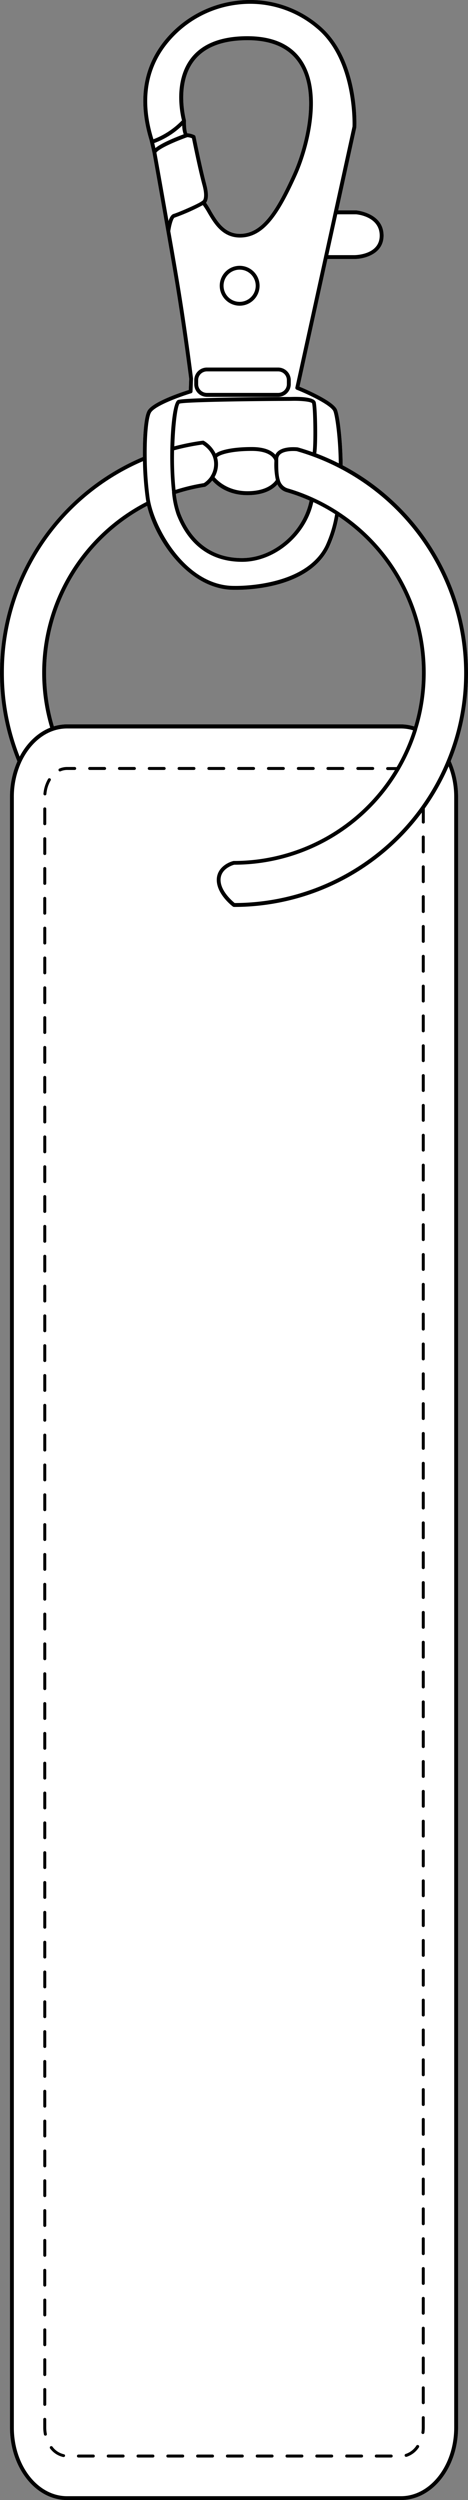 <svg xmlns="http://www.w3.org/2000/svg" viewBox="0 0 222.62 1188.11"><rect x="0" y="0" width="222.62" height="1188.11" fill="#808080" stroke="none"/><defs><style>.cls-1{fill:#fff;}</style></defs><g id="Layer_2" data-name="Layer 2"><g id="Layer_1-2" data-name="Layer 1"><path class="cls-1" d="M222.62,319.7A111.79,111.79,0,0,0,163,221.12c-.1-12.7-1.68-24.15-2.76-26.52-1.84-4-14.33-9.41-17.77-10.83l13.31-60.69h12.86c4.78,0,13.82-2.42,13.82-11.11,0-10.8-12.84-11.94-13-12h-8.59L169.5,60.5a.77.77,0,0,0,0-.15c.06-1.29,1.21-31.62-16.85-47.57-.45-.41-.91-.8-1.38-1.18A50.74,50.74,0,0,0,112.44.4a52.24,52.24,0,0,0-35.5,20.66C67.7,33.57,65.75,48.9,71.13,66.57l1.39,5.9c.07.39,7,39.05,10.83,61.85C87,156.46,89.8,178.56,90,180l-.2,5.33c-3.47,1.09-17.23,5.63-19.6,9.91-1.8,3.25-2.32,13.71-2.22,21.94A111.32,111.32,0,0,0,8.27,361.81a41.59,41.59,0,0,0-3.53,16.95v774.88c0,19,12.18,34.47,27.16,34.47H190.73c15,0,27.17-15.46,27.17-34.47V378.76a42,42,0,0,0-3.52-17A110.62,110.62,0,0,0,222.62,319.7ZM88.47,57.32a.49.49,0,0,0,0-.12c0-.17-4.71-17.05,3.71-28.2,5-6.61,13.58-9.95,25.53-9.95,11.6,0,19.88,3.72,24.61,11.06,9.71,15.07,2.31,41-3,52.65-8.13,17.92-14.86,28.29-25.2,28.29-7.32,0-10.84-6-13.66-10.76A40.19,40.19,0,0,0,98,96.36c.84-1,1.61-3.44.11-8.92C96,79.87,93.05,65,93,64.87a.91.91,0,0,0-.49-.64,9.08,9.08,0,0,0-3.39-.88c-.41-.61-.71-3.27-.65-5.88v0A.44.44,0,0,0,88.47,57.32Zm9,174.05.07,0a.44.44,0,0,0,.16-.06.59.59,0,0,0,.14-.06h0a12.65,12.65,0,0,0,3.18-2.88c1.89,2.15,7.18,6.95,16.71,6.95,8.52,0,12.57-3.15,14.28-5.12a6.81,6.81,0,0,0,4.16,3.63h0a87.43,87.43,0,0,1,11.14,4.06c-3,15.13-17.28,27.33-32.12,27.33-13.84,0-24-7.35-29.38-21.26a42.25,42.25,0,0,1-2.11-9.27A90,90,0,0,1,97.43,231.37Zm-27.4,9c4.13,17.12,20.33,39.91,41.25,39.91.14,0,.61,0,1.34,0,6.59,0,34.69-1.14,43.94-20.27a59.58,59.58,0,0,0,4.52-14.58A89.35,89.35,0,0,1,197,345.23a21.72,21.72,0,0,0-6.27-1h-.14a.61.61,0,0,0-.13,0l-.12,0H31.9a22.07,22.07,0,0,0-6.28.94A89.46,89.46,0,0,1,70,240.39Z"/><path d="M21.3,902.42a.71.71,0,0,0,.71-.71v-7.09a.71.71,0,0,0-1.42,0v7.09A.71.71,0,0,0,21.3,902.42Z"/><path d="M21.3,845.73A.71.71,0,0,0,22,845v-7.09a.71.71,0,0,0-1.42,0V845A.71.71,0,0,0,21.3,845.73Z"/><path d="M21.3,817.38a.71.71,0,0,0,.71-.71v-7.09a.71.71,0,0,0-1.42,0v7.09A.71.71,0,0,0,21.3,817.38Z"/><path d="M21.3,888.24a.7.7,0,0,0,.71-.7v-7.09a.71.71,0,0,0-1.42,0v7.09A.7.7,0,0,0,21.3,888.24Z"/><path d="M21.3,874.07a.71.71,0,0,0,.71-.71v-7.08a.71.71,0,0,0-1.42,0v7.08A.71.71,0,0,0,21.3,874.07Z"/><path d="M21.3,859.9a.71.71,0,0,0,.71-.71V852.1a.71.71,0,0,0-1.42,0v7.09A.71.71,0,0,0,21.3,859.9Z"/><path d="M21.3,831.55a.71.71,0,0,0,.71-.71v-7.08a.71.71,0,0,0-1.42,0v7.08A.71.71,0,0,0,21.3,831.55Z"/><path d="M21.3,704a.71.71,0,0,0,.71-.71V696.2a.71.71,0,0,0-1.42,0v7.08A.71.71,0,0,0,21.3,704Z"/><path d="M21.3,1129.19a.71.71,0,0,0,.71-.71v-7.09a.71.71,0,1,0-1.42,0v7.09A.71.71,0,0,0,21.3,1129.19Z"/><path d="M21.3,718.17a.71.71,0,0,0,.71-.71v-7.09a.71.71,0,0,0-1.42,0v7.09A.71.71,0,0,0,21.3,718.17Z"/><path d="M21.3,732.34a.71.71,0,0,0,.71-.71v-7.09a.71.71,0,1,0-1.42,0v7.09A.71.71,0,0,0,21.3,732.34Z"/><path d="M21.3,789a.71.71,0,0,0,.71-.71v-7.08a.71.71,0,0,0-1.42,0v7.08A.71.71,0,0,0,21.3,789Z"/><path d="M21.3,774.86a.71.71,0,0,0,.71-.71v-7.09a.71.71,0,0,0-1.42,0v7.09A.71.71,0,0,0,21.3,774.86Z"/><path d="M21.3,760.69A.71.71,0,0,0,22,760v-7.09a.71.71,0,0,0-1.42,0V760A.71.71,0,0,0,21.3,760.69Z"/><path d="M21.3,803.21a.71.71,0,0,0,.71-.71v-7.09a.71.71,0,0,0-1.42,0v7.09A.71.71,0,0,0,21.3,803.21Z"/><path d="M21.3,1058.32a.71.71,0,0,0,.71-.71v-7.08a.71.71,0,1,0-1.42,0v7.08A.71.71,0,0,0,21.3,1058.32Z"/><path d="M21.3,1044.15a.71.71,0,0,0,.71-.71v-7.09a.71.71,0,0,0-1.42,0v7.09A.71.71,0,0,0,21.3,1044.15Z"/><path d="M21.3,1072.5a.71.71,0,0,0,.71-.71v-7.09a.71.71,0,1,0-1.42,0v7.09A.71.71,0,0,0,21.3,1072.5Z"/><path d="M21.3,1115a.71.71,0,0,0,.71-.71v-7.09a.71.71,0,1,0-1.42,0v7.09A.71.71,0,0,0,21.3,1115Z"/><path d="M21.3,916.59a.71.71,0,0,0,.71-.71V908.8a.71.71,0,1,0-1.42,0v7.08A.71.71,0,0,0,21.3,916.59Z"/><path d="M21.3,1030a.71.71,0,0,0,.71-.71v-7.09a.71.71,0,0,0-1.42,0v7.09A.71.71,0,0,0,21.3,1030Z"/><path d="M21.3,1100.84a.71.71,0,0,0,.71-.71v-7.08a.71.71,0,1,0-1.42,0v7.08A.71.71,0,0,0,21.3,1100.84Z"/><path d="M21.3,1086.67A.71.71,0,0,0,22,1086v-7.09a.71.71,0,0,0-1.42,0V1086A.71.71,0,0,0,21.3,1086.67Z"/><path d="M21.3,944.94a.71.71,0,0,0,.71-.71v-7.09a.71.71,0,0,0-1.42,0v7.09A.71.71,0,0,0,21.3,944.94Z"/><path d="M21.3,1015.8a.71.71,0,0,0,.71-.71V1008a.71.71,0,0,0-1.42,0v7.08A.71.71,0,0,0,21.3,1015.8Z"/><path d="M21.3,959.11a.71.71,0,0,0,.71-.71v-7.09a.71.71,0,0,0-1.42,0v7.09A.71.71,0,0,0,21.3,959.11Z"/><path d="M21.3,930.76a.7.7,0,0,0,.71-.7V923a.71.71,0,0,0-1.42,0v7.09A.7.7,0,0,0,21.3,930.76Z"/><path d="M21.3,973.28a.71.71,0,0,0,.71-.71v-7.08a.71.71,0,0,0-1.42,0v7.08A.71.71,0,0,0,21.3,973.28Z"/><path d="M21.3,1001.63a.71.71,0,0,0,.71-.71v-7.09a.71.71,0,0,0-1.42,0v7.09A.71.71,0,0,0,21.3,1001.63Z"/><path d="M21.3,987.46a.71.71,0,0,0,.71-.71v-7.09a.71.71,0,0,0-1.42,0v7.09A.71.71,0,0,0,21.3,987.46Z"/><path d="M21.3,746.51a.71.71,0,0,0,.71-.71v-7.08a.71.71,0,0,0-1.42,0v7.08A.71.71,0,0,0,21.3,746.51Z"/><path d="M21.3,420.53a.71.71,0,0,0,.71-.71v-7.09a.71.71,0,1,0-1.42,0v7.09A.71.71,0,0,0,21.3,420.53Z"/><path d="M21.3,406.35a.7.7,0,0,0,.71-.7v-7.09a.71.71,0,0,0-1.42,0v7.09A.7.7,0,0,0,21.3,406.35Z"/><path d="M21.3,392.18a.71.71,0,0,0,.71-.71v-7.08a.71.71,0,0,0-1.42,0v7.08A.71.71,0,0,0,21.3,392.18Z"/><path d="M21.3,477.22a.71.71,0,0,0,.71-.71v-7.08a.71.71,0,0,0-1.42,0v7.08A.71.71,0,0,0,21.3,477.22Z"/><path d="M21.3,463.05a.71.71,0,0,0,.71-.71v-7.09a.71.71,0,0,0-1.42,0v7.09A.71.71,0,0,0,21.3,463.05Z"/><path d="M21.3,448.87a.7.7,0,0,0,.71-.7v-7.09a.71.71,0,0,0-1.42,0v7.09A.7.7,0,0,0,21.3,448.87Z"/><path d="M21.3,434.7A.71.71,0,0,0,22,434v-7.08a.71.71,0,1,0-1.42,0V434A.71.71,0,0,0,21.3,434.7Z"/><path d="M21.3,378h.06a.71.71,0,0,0,.71-.65,15.11,15.11,0,0,1,2-6.41.71.71,0,1,0-1.22-.72,16.67,16.67,0,0,0-2.18,7A.72.72,0,0,0,21.3,378Z"/><path d="M156,365.91h7.09a.71.71,0,1,0,0-1.42H156a.71.71,0,0,0,0,1.42Z"/><path d="M170.22,365.91h7.08a.71.71,0,1,0,0-1.42h-7.08a.71.71,0,1,0,0,1.42Z"/><path d="M99.35,365.91h7.09a.71.71,0,0,0,0-1.42H99.35a.71.71,0,0,0,0,1.42Z"/><path d="M141.87,365.91H149a.71.71,0,1,0,0-1.42h-7.09a.71.71,0,0,0,0,1.42Z"/><path d="M113.52,365.91h7.09a.71.71,0,1,0,0-1.42h-7.09a.71.71,0,0,0,0,1.42Z"/><path d="M127.7,365.91h7.08a.71.71,0,0,0,0-1.42H127.7a.71.71,0,0,0,0,1.42Z"/><path d="M21.3,505.57a.71.71,0,0,0,.71-.71v-7.09a.71.71,0,0,0-1.42,0v7.09A.71.71,0,0,0,21.3,505.57Z"/><path d="M21.3,619a.71.71,0,0,0,.71-.71v-7.08a.71.71,0,0,0-1.42,0v7.08A.71.71,0,0,0,21.3,619Z"/><path d="M21.3,604.78a.71.71,0,0,0,.71-.71V597a.71.71,0,0,0-1.42,0v7.09A.71.71,0,0,0,21.3,604.78Z"/><path d="M21.3,633.13a.71.71,0,0,0,.71-.71v-7.09a.71.71,0,0,0-1.42,0v7.09A.71.71,0,0,0,21.3,633.13Z"/><path d="M21.3,647.3a.71.71,0,0,0,.71-.71V639.5a.71.71,0,0,0-1.42,0v7.09A.71.71,0,0,0,21.3,647.3Z"/><path d="M21.3,590.61a.71.71,0,0,0,.71-.71v-7.09a.71.71,0,0,0-1.42,0v7.09A.71.71,0,0,0,21.3,590.61Z"/><path d="M21.3,675.65a.71.71,0,0,0,.71-.71v-7.09a.71.71,0,0,0-1.42,0v7.09A.71.71,0,0,0,21.3,675.65Z"/><path d="M21.3,661.47a.71.71,0,0,0,.71-.71v-7.08a.71.71,0,0,0-1.42,0v7.08A.71.71,0,0,0,21.3,661.47Z"/><path d="M21.3,576.43a.7.7,0,0,0,.71-.7v-7.09a.71.71,0,0,0-1.42,0v7.09A.7.7,0,0,0,21.3,576.43Z"/><path d="M21.3,533.91a.7.7,0,0,0,.71-.7v-7.09a.71.71,0,1,0-1.42,0v7.09A.7.7,0,0,0,21.3,533.91Z"/><path d="M21.3,519.74A.71.71,0,0,0,22,519V512a.71.71,0,0,0-1.42,0V519A.71.71,0,0,0,21.3,519.74Z"/><path d="M21.3,689.82a.71.71,0,0,0,.71-.71V682a.71.71,0,0,0-1.42,0v7.09A.71.71,0,0,0,21.3,689.82Z"/><path d="M21.3,491.39a.7.7,0,0,0,.71-.7V483.6a.71.71,0,0,0-1.42,0v7.09A.7.7,0,0,0,21.3,491.39Z"/><path d="M21.3,562.26a.71.71,0,0,0,.71-.71v-7.08a.71.71,0,0,0-1.42,0v7.08A.71.71,0,0,0,21.3,562.26Z"/><path d="M21.3,548.09a.71.71,0,0,0,.71-.71v-7.09a.71.71,0,0,0-1.42,0v7.09A.71.71,0,0,0,21.3,548.09Z"/><path d="M201.34,864.77a.71.71,0,0,0-.71.71v7.09a.71.71,0,0,0,1.42,0v-7.09A.71.71,0,0,0,201.34,864.77Z"/><path d="M201.34,723a.71.71,0,0,0-.71.71v7.08a.71.71,0,0,0,1.42,0v-7.08A.71.71,0,0,0,201.34,723Z"/><path d="M201.34,638a.71.71,0,0,0-.71.71v7.09a.71.71,0,0,0,1.42,0v-7.09A.71.71,0,0,0,201.34,638Z"/><path d="M201.34,737.21a.71.71,0,0,0-.71.71V745a.71.71,0,0,0,1.42,0v-7.09A.71.71,0,0,0,201.34,737.21Z"/><path d="M201.34,751.39a.7.7,0,0,0-.71.7v7.09a.71.71,0,1,0,1.42,0v-7.09A.7.7,0,0,0,201.34,751.39Z"/><path d="M201.34,680.52a.71.71,0,0,0-.71.71v7.08a.71.71,0,0,0,1.42,0v-7.08A.71.71,0,0,0,201.34,680.52Z"/><path d="M201.34,694.69a.71.71,0,0,0-.71.71v7.09a.71.71,0,0,0,1.42,0V695.4A.71.71,0,0,0,201.34,694.69Z"/><path d="M201.34,652.17a.71.71,0,0,0-.71.71V660a.71.71,0,0,0,1.42,0v-7.09A.71.71,0,0,0,201.34,652.17Z"/><path d="M201.34,666.35a.71.71,0,0,0-.71.71v7.08a.71.71,0,0,0,1.42,0v-7.08A.71.71,0,0,0,201.34,666.35Z"/><path d="M201.34,765.56a.71.71,0,0,0-.71.71v7.08a.71.71,0,0,0,1.42,0v-7.08A.71.71,0,0,0,201.34,765.56Z"/><path d="M21.3,1143.36a.71.71,0,0,0,.71-.71v-7.08a.71.71,0,1,0-1.42,0v7.08A.71.71,0,0,0,21.3,1143.36Z"/><path d="M201.34,836.42a.71.71,0,0,0-.71.71v7.09a.71.71,0,0,0,1.42,0v-7.09A.71.71,0,0,0,201.34,836.42Z"/><path d="M201.34,878.94a.71.71,0,0,0-.71.71v7.09a.71.71,0,0,0,1.42,0v-7.09A.71.71,0,0,0,201.34,878.94Z"/><path d="M201.34,779.73a.71.71,0,0,0-.71.71v7.09a.71.71,0,0,0,1.42,0v-7.09A.71.71,0,0,0,201.34,779.73Z"/><path d="M201.34,893.12a.71.71,0,0,0-.71.71v7.08a.71.71,0,1,0,1.42,0v-7.08A.71.71,0,0,0,201.34,893.12Z"/><path d="M201.34,850.6a.71.71,0,0,0-.71.71v7.08a.71.71,0,1,0,1.42,0v-7.08A.71.71,0,0,0,201.34,850.6Z"/><path d="M201.34,793.9a.71.71,0,0,0-.71.71v7.09a.71.71,0,0,0,1.42,0v-7.09A.71.71,0,0,0,201.34,793.9Z"/><path d="M201.34,808.08a.71.71,0,0,0-.71.71v7.08a.71.71,0,1,0,1.42,0v-7.08A.71.71,0,0,0,201.34,808.08Z"/><path d="M201.34,822.25a.71.71,0,0,0-.71.71v7.09a.71.71,0,0,0,1.42,0V823A.71.71,0,0,0,201.34,822.25Z"/><path d="M201.34,581.31a.71.71,0,0,0-.71.71v7.08a.71.71,0,0,0,1.42,0V582A.71.71,0,0,0,201.34,581.31Z"/><path d="M201.34,467.92a.71.71,0,0,0-.71.71v7.09a.71.71,0,1,0,1.42,0v-7.09A.71.71,0,0,0,201.34,467.92Z"/><path d="M201.34,453.75a.71.71,0,0,0-.71.71v7.08a.71.71,0,1,0,1.42,0v-7.08A.71.71,0,0,0,201.34,453.75Z"/><path d="M201.34,439.57a.71.71,0,0,0-.71.71v7.09a.71.71,0,1,0,1.42,0v-7.09A.71.71,0,0,0,201.34,439.57Z"/><path d="M201.34,482.09a.71.71,0,0,0-.71.71v7.09a.71.71,0,0,0,1.42,0V482.8A.71.71,0,0,0,201.34,482.09Z"/><path d="M201.34,425.4a.71.71,0,0,0-.71.71v7.09a.71.71,0,0,0,1.42,0v-7.09A.71.71,0,0,0,201.34,425.4Z"/><path d="M201.34,496.27a.71.71,0,0,0-.71.71v7.08a.71.71,0,1,0,1.42,0V497A.71.71,0,0,0,201.34,496.27Z"/><path d="M201.34,397.05a.71.71,0,0,0-.71.71v7.09a.71.71,0,1,0,1.42,0v-7.09A.71.71,0,0,0,201.34,397.05Z"/><path d="M201.34,411.23a.71.71,0,0,0-.71.71V419a.71.71,0,0,0,1.42,0v-7.08A.71.71,0,0,0,201.34,411.23Z"/><path d="M201.34,609.65a.71.71,0,0,0-.71.71v7.09a.71.71,0,0,0,1.42,0v-7.09A.71.71,0,0,0,201.34,609.65Z"/><path d="M201.34,567.13a.71.71,0,0,0-.71.71v7.09a.71.71,0,0,0,1.42,0v-7.09A.71.71,0,0,0,201.34,567.13Z"/><path d="M201.34,907.29a.71.71,0,0,0-.71.71v7.09a.71.71,0,0,0,1.42,0V908A.71.71,0,0,0,201.34,907.29Z"/><path d="M201.34,595.48a.71.71,0,0,0-.71.71v7.08a.71.71,0,0,0,1.42,0v-7.08A.71.71,0,0,0,201.34,595.48Z"/><path d="M201.34,623.83a.7.7,0,0,0-.71.7v7.09a.71.71,0,0,0,1.42,0v-7.09A.7.7,0,0,0,201.34,623.83Z"/><path d="M201.34,553a.71.71,0,0,0-.71.71v7.09a.71.71,0,0,0,1.42,0v-7.09A.71.71,0,0,0,201.34,553Z"/><path d="M201.34,524.61a.71.71,0,0,0-.71.71v7.09a.71.71,0,0,0,1.42,0v-7.09A.71.71,0,0,0,201.34,524.61Z"/><path d="M201.34,538.79a.71.71,0,0,0-.71.71v7.08a.71.71,0,0,0,1.42,0V539.5A.71.71,0,0,0,201.34,538.79Z"/><path d="M201.34,510.44a.71.71,0,0,0-.71.71v7.09a.71.71,0,0,0,1.42,0v-7.09A.71.71,0,0,0,201.34,510.44Z"/><path d="M201.34,708.87a.7.7,0,0,0-.71.7v7.09a.71.71,0,1,0,1.42,0v-7.09A.7.7,0,0,0,201.34,708.87Z"/><path d="M92.26,364.49H85.18a.71.71,0,1,0,0,1.42h7.08a.71.71,0,1,0,0-1.42Z"/><path d="M115.26,1166.48h-7.09a.71.71,0,1,0,0,1.42h7.09a.71.71,0,0,0,0-1.42Z"/><path d="M186.13,1166.48H179a.71.71,0,1,0,0,1.42h7.09a.71.71,0,0,0,0-1.42Z"/><path d="M86.91,1166.48H79.83a.71.71,0,1,0,0,1.42h7.08a.71.71,0,0,0,0-1.42Z"/><path d="M172,1166.48h-7.08a.71.71,0,1,0,0,1.42H172a.71.71,0,0,0,0-1.42Z"/><path d="M157.78,1166.48h-7.09a.71.71,0,1,0,0,1.42h7.09a.71.71,0,0,0,0-1.42Z"/><path d="M78.09,364.49H71a.71.71,0,0,0,0,1.42h7.09a.71.71,0,1,0,0-1.42Z"/><path d="M143.61,1166.48h-7.09a.71.71,0,1,0,0,1.42h7.09a.71.71,0,0,0,0-1.42Z"/><path d="M129.43,1166.48h-7.08a.71.71,0,1,0,0,1.42h7.08a.71.71,0,0,0,0-1.42Z"/><path d="M101.09,1166.48H94a.71.71,0,1,0,0,1.42h7.09a.71.71,0,0,0,0-1.42Z"/><path d="M35.57,364.49H31.9a9.21,9.21,0,0,0-3.6.74.71.71,0,1,0,.56,1.3,7.83,7.83,0,0,1,3-.62h3.67a.71.71,0,0,0,0-1.42Z"/><path d="M30.37,1166.33A9.31,9.31,0,0,1,25,1162.8a.71.71,0,1,0-1.11.87,10.67,10.67,0,0,0,6.22,4h.14a.72.72,0,0,0,.7-.57A.7.7,0,0,0,30.37,1166.33Z"/><path d="M72.74,1166.48H65.65a.71.71,0,0,0,0,1.42h7.09a.71.71,0,0,0,0-1.42Z"/><path d="M201.34,921.46a.71.71,0,0,0-.71.71v7.09a.71.71,0,0,0,1.42,0v-7.09A.71.71,0,0,0,201.34,921.46Z"/><path d="M44.39,1166.48H37.31a.71.71,0,1,0,0,1.42h7.08a.71.71,0,0,0,0-1.42Z"/><path d="M49.75,364.49H42.66a.71.71,0,0,0,0,1.42h7.09a.71.71,0,0,0,0-1.42Z"/><path d="M63.92,364.49H56.83a.71.71,0,1,0,0,1.42h7.09a.71.71,0,1,0,0-1.42Z"/><path d="M58.57,1166.48H51.48a.71.71,0,1,0,0,1.42h7.09a.71.71,0,0,0,0-1.42Z"/><path d="M22,1149.74a.71.71,0,1,0-1.42,0v3.9a17.32,17.32,0,0,0,.31,3.3.71.71,0,0,0,.69.58l.13,0a.7.7,0,0,0,.57-.82,16.14,16.14,0,0,1-.28-3Z"/><path d="M201.34,992.33a.71.71,0,0,0-.71.71v7.09a.71.71,0,0,0,1.42,0V993A.71.71,0,0,0,201.34,992.33Z"/><path d="M201.34,1006.5a.71.71,0,0,0-.71.71v7.09a.71.71,0,0,0,1.42,0v-7.09A.71.71,0,0,0,201.34,1006.5Z"/><path d="M201.34,1020.68a.71.71,0,0,0-.71.71v7.08a.71.71,0,0,0,1.42,0v-7.08A.71.71,0,0,0,201.34,1020.68Z"/><path d="M198.1,1162.19a9.73,9.73,0,0,1-5.13,4,.7.7,0,0,0-.47.88.69.69,0,0,0,.67.5l.21,0a11.12,11.12,0,0,0,5.89-4.51.71.71,0,0,0-.18-1A.72.72,0,0,0,198.1,1162.19Z"/><path d="M201.34,949.81a.71.71,0,0,0-.71.71v7.09a.71.71,0,0,0,1.42,0v-7.09A.71.71,0,0,0,201.34,949.81Z"/><path d="M201.34,1049a.71.71,0,0,0-.71.71v7.09a.71.71,0,0,0,1.42,0v-7.09A.71.71,0,0,0,201.34,1049Z"/><path d="M201.34,935.64a.71.71,0,0,0-.71.71v7.08a.71.71,0,1,0,1.42,0v-7.08A.71.71,0,0,0,201.34,935.64Z"/><path d="M201.34,978.16a.71.71,0,0,0-.71.71V986a.71.71,0,0,0,1.42,0v-7.08A.71.71,0,0,0,201.34,978.16Z"/><path d="M201.34,964a.71.71,0,0,0-.71.71v7.09a.71.71,0,0,0,1.42,0v-7.09A.71.71,0,0,0,201.34,964Z"/><path d="M201.34,1034.85a.71.71,0,0,0-.71.71v7.08a.71.71,0,0,0,1.42,0v-7.08A.71.71,0,0,0,201.34,1034.85Z"/><path d="M201.34,1119.89a.71.71,0,0,0-.71.71v7.08a.71.71,0,0,0,1.42,0v-7.08A.71.71,0,0,0,201.34,1119.89Z"/><path d="M201.34,1105.72a.7.7,0,0,0-.71.7v7.09a.71.71,0,0,0,1.42,0v-7.09A.7.7,0,0,0,201.34,1105.72Z"/><path d="M201.34,1148.23a.71.71,0,0,0-.71.71v4.7a15.83,15.83,0,0,1-.16,2.29.72.72,0,0,0,.61.8h.1a.71.71,0,0,0,.7-.61,18.56,18.56,0,0,0,.17-2.48v-4.7A.71.71,0,0,0,201.34,1148.23Z"/><path d="M201.34,1091.54a.71.71,0,0,0-.71.71v7.09a.71.71,0,0,0,1.42,0v-7.09A.71.71,0,0,0,201.34,1091.54Z"/><path d="M201.34,1134.06a.71.71,0,0,0-.71.71v7.09a.71.71,0,0,0,1.42,0v-7.09A.71.71,0,0,0,201.34,1134.06Z"/><path d="M201.34,1077.37a.71.71,0,0,0-.71.71v7.08a.71.71,0,0,0,1.42,0v-7.08A.71.71,0,0,0,201.34,1077.37Z"/><path d="M201.34,1063.2a.7.7,0,0,0-.71.7V1071a.71.71,0,0,0,1.42,0v-7.09A.7.7,0,0,0,201.34,1063.2Z"/><path d="M222.62,319.7A111.79,111.79,0,0,0,163,221.12c-.1-12.7-1.68-24.15-2.76-26.52-1.84-4-14.33-9.41-17.77-10.83l13.31-60.69h12.86c4.78,0,13.82-2.42,13.82-11.11,0-10.8-12.84-11.94-13-12h-8.59L169.5,60.5a.77.77,0,0,0,0-.15c.06-1.29,1.21-31.62-16.85-47.57-.45-.41-.91-.8-1.38-1.18A50.74,50.74,0,0,0,112.44.4a52.24,52.24,0,0,0-35.5,20.66C67.7,33.57,65.75,48.9,71.13,66.57l1.39,5.9c.07.39,7,39.05,10.83,61.85C87,156.46,89.8,178.56,90,180l-.2,5.33c-3.47,1.09-17.23,5.63-19.6,9.91-1.8,3.25-2.32,13.71-2.22,21.94A111.32,111.32,0,0,0,8.27,361.81a41.59,41.59,0,0,0-3.53,16.95v774.88c0,19,12.18,34.47,27.16,34.47H190.73c15,0,27.17-15.46,27.17-34.47V378.76a42,42,0,0,0-3.52-17A110.62,110.62,0,0,0,222.62,319.7Zm-1.83,0a108.67,108.67,0,0,1-8.27,41.78h0c-.22.53-.44,1.06-.67,1.59a109.43,109.43,0,0,1-100.22,66.08c-1.19-1-6.71-5.7-6.71-11s5.75-7,6.51-7.21a91.11,91.11,0,0,0,87-64.21l0-.06s0-.06,0-.08A91.2,91.2,0,0,0,161,243.23a.9.9,0,0,0-.2-.14,91.23,91.23,0,0,0-11.94-6.53.9.9,0,0,0-.28-.13,88.79,88.79,0,0,0-11.89-4.38,0,0,0,0,0,0,0,5.6,5.6,0,0,1-3.63-4.09s0,0,0,0c-.73-2.43-.72-5.56-.71-8.64v-1.06a3,3,0,0,1,1-2.36c1.92-1.71,6.17-1.66,7.81-1.49A109.82,109.82,0,0,1,220.79,319.7ZM197,345.23a21.72,21.72,0,0,0-6.27-1h-.14a.61.61,0,0,0-.13,0l-.12,0H31.9a22.07,22.07,0,0,0-6.28.94A89.46,89.46,0,0,1,70,240.39c4.13,17.12,20.33,39.91,41.25,39.91.14,0,.61,0,1.34,0,6.59,0,34.69-1.14,43.94-20.27a59.58,59.58,0,0,0,4.52-14.58A89.35,89.35,0,0,1,197,345.23ZM103.27,217.39c.64-1,5.76-3.1,16.52-3.1,9.22,0,10.59,4,10.73,4.56v.42a35.06,35.06,0,0,0,.7,8.86c-.71,1.13-4,5.31-13.52,5.31-9.37,0-14.34-5.13-15.64-6.69a12.37,12.37,0,0,0,1.64-6.25A11.68,11.68,0,0,0,103.27,217.39Zm27.7-1.31c-1.52-1.7-4.67-3.63-11.18-3.63-8.27,0-14.65,1.2-17.21,3.11A14.68,14.68,0,0,0,97,209.51a.77.77,0,0,0-.19-.08h0a.84.84,0,0,0-.27,0h-.06s0,0-.06,0a108.7,108.7,0,0,0-13.51,2.69c.33-10.35,1.45-19.14,2.5-20.3,2.64-.83,33.73-1.24,52.92-1.31,4.88-.16,9.61.37,10.1,1.12.64,1.89.94,18.74.3,23.26-2.33-.83-4.7-1.61-7.11-2.29h-.06c-.26,0-6.38-.73-9.37,1.92A4.78,4.78,0,0,0,131,216.08Zm-34.65-4.82c1.21.75,5.55,3.82,5.55,9.24a10.56,10.56,0,0,1-1.68,5.78l0,.06a11.38,11.38,0,0,1-3.23,3.26,91.8,91.8,0,0,0-13.46,3.21A148.65,148.65,0,0,1,82.81,214,108.88,108.88,0,0,1,96.32,211.26Zm1.11,20.11.07,0a.44.44,0,0,0,.16-.06.59.59,0,0,0,.14-.06h0a12.65,12.65,0,0,0,3.18-2.88c1.89,2.15,7.18,6.95,16.71,6.95,8.52,0,12.57-3.15,14.28-5.12a6.81,6.81,0,0,0,4.16,3.63h0a87.43,87.43,0,0,1,11.14,4.06c-3,15.13-17.28,27.33-32.12,27.33-13.84,0-24-7.35-29.38-21.26a42.25,42.25,0,0,1-2.11-9.27A90,90,0,0,1,97.43,231.37Zm71.92-129.52c.46,0,11.27,1,11.27,10.12s-11.51,9.27-12,9.28H156.18l4.25-19.4ZM73.36,68a37.71,37.71,0,0,0,13.32-8.36,13.44,13.44,0,0,0,.7,4.18c-3.27,1.2-10.36,4-13.46,6.55Zm24.71,19.4C96,79.87,93.05,65,93,64.87a.91.91,0,0,0-.49-.64,9.08,9.08,0,0,0-3.39-.88c-.41-.61-.71-3.27-.65-5.88v0a.44.44,0,0,0,0-.1.49.49,0,0,0,0-.12c0-.17-4.71-17.05,3.71-28.2,5-6.61,13.58-9.95,25.53-9.95,11.6,0,19.88,3.72,24.61,11.06,9.71,15.07,2.31,41-3,52.65-8.13,17.92-14.86,28.29-25.2,28.29-7.32,0-10.84-6-13.66-10.76A40.19,40.19,0,0,0,98,96.36C98.8,95.32,99.57,92.92,98.07,87.44ZM74.39,72.51C75.84,70.45,84,67,89.11,65.19a7.06,7.06,0,0,1,2.2.51c.53,2.6,3.12,15.36,5,22.22,1.46,5.33.52,7.19,0,7.47l-.11.06a.66.66,0,0,0-.17.12c-1.42,1.23-11.5,5.56-13.42,6.08-1.12.31-1.91,1.75-2.45,3.39C77.42,89.35,74.85,75,74.39,72.51ZM71.78,196.13c1.86-3.37,14.45-7.81,19.15-9.24a.9.9,0,0,0,.65-.84l.23-6.06v-.15c0-.22-2.84-23-6.65-45.82C84,127,82.51,118.38,81,109.88c.41-3.15,1.41-6.28,2.08-6.46a95.73,95.73,0,0,0,13.4-5.94,36,36,0,0,1,2.39,3.74c2.91,4.93,6.88,11.67,15.25,11.67,11.33,0,18.43-10.77,26.87-29.37,5.42-11.94,13-38.67,2.84-54.41-5.09-7.9-13.88-11.9-26.15-11.9-12.56,0-21.64,3.59-27,10.68C82.47,38.8,85.8,54.2,86.56,57.2a37.32,37.32,0,0,1-13.62,9l0-.15C67.68,49,69.54,34.17,78.42,22.15A50.41,50.41,0,0,1,112.67,2.22,48.89,48.89,0,0,1,150.13,13c.44.37.89.74,1.33,1.13,17,15,16.29,44.34,16.23,46L140.51,184.13a.92.92,0,0,0,.55,1.05c6.33,2.54,16.21,7.35,17.51,10.19.82,1.8,2.42,12.06,2.58,24.82a111.35,111.35,0,0,0-10.71-4.71c.76-4.79.42-22.28-.3-24.46-.8-2.39-7.81-2.51-11.89-2.37-5.17,0-50.59.21-53.64,1.46-3.21,1.32-4.69,26.92-2.75,43.72a.9.9,0,0,0,0,.46s0,.06,0,.09a45.1,45.1,0,0,0,2.18,10.21C89.77,259.27,100.52,267,115.19,267c15.54,0,30.46-12.63,33.84-28.39a87.9,87.9,0,0,1,10.39,5.72,58.71,58.71,0,0,1-4.51,14.89c-9.76,20.18-43.23,19.22-43.6,19.22-22.16,0-36.83-25.81-39.76-39.64-.14-.62-.26-1.28-.37-2a155.68,155.68,0,0,1-1.39-19C69.63,207.43,70.45,198.54,71.78,196.13ZM1.84,319.7A109.17,109.17,0,0,1,68,219.17a151.26,151.26,0,0,0,1.38,17.89c.07.53.16,1,.25,1.48A91.27,91.27,0,0,0,23.88,345.81c-5.9,2.32-11.09,7.24-14.53,13.76A108.47,108.47,0,0,1,1.84,319.7Zm214.22,59.06v774.88c0,18-11.36,32.63-25.33,32.63H31.9c-14,0-25.32-14.64-25.32-32.63V378.76a39.85,39.85,0,0,1,3.51-16.56,0,0,0,0,0,0,0h0s0,0,0,0c3.35-7.27,8.87-12.7,15.18-14.89a20.25,20.25,0,0,1,6.6-1.12H190.34l.12,0a.61.61,0,0,0,.13,0h.14a20,20,0,0,1,5.73.86,89.07,89.07,0,0,1-6.92,16c-.28.5-.57,1-.86,1.49h-4.29a.71.71,0,0,0,0,1.42h3.46a89.49,89.49,0,0,1-76.54,43.2l-.09,0h-.11c-2.77.63-8,3.32-8,9,0,6.84,7.36,12.44,7.67,12.67l.13.07.1.05a.87.87,0,0,0,.32.06,111.25,111.25,0,0,0,89.32-44.86v4.54a.71.71,0,1,0,1.42,0v-6.49a111.89,111.89,0,0,0,11.33-20A40.35,40.35,0,0,1,216.06,378.76Z"/><path d="M132.31,174.67H98.41a6,6,0,0,0-6,6v1.92a6,6,0,0,0,6,6h33.9a6,6,0,0,0,6-6v-1.92A6,6,0,0,0,132.31,174.67Zm4.15,7.9a4.15,4.15,0,0,1-4.15,4.15H98.41a4.15,4.15,0,0,1-4.15-4.15v-1.92a4.15,4.15,0,0,1,4.15-4.15h33.9a4.15,4.15,0,0,1,4.15,4.15Z"/><path d="M114,126.32a9.48,9.48,0,1,0,9.48,9.48A9.49,9.49,0,0,0,114,126.32Zm0,17.13a7.65,7.65,0,1,1,7.64-7.65A7.66,7.66,0,0,1,114,143.45Z"/></g></g></svg>